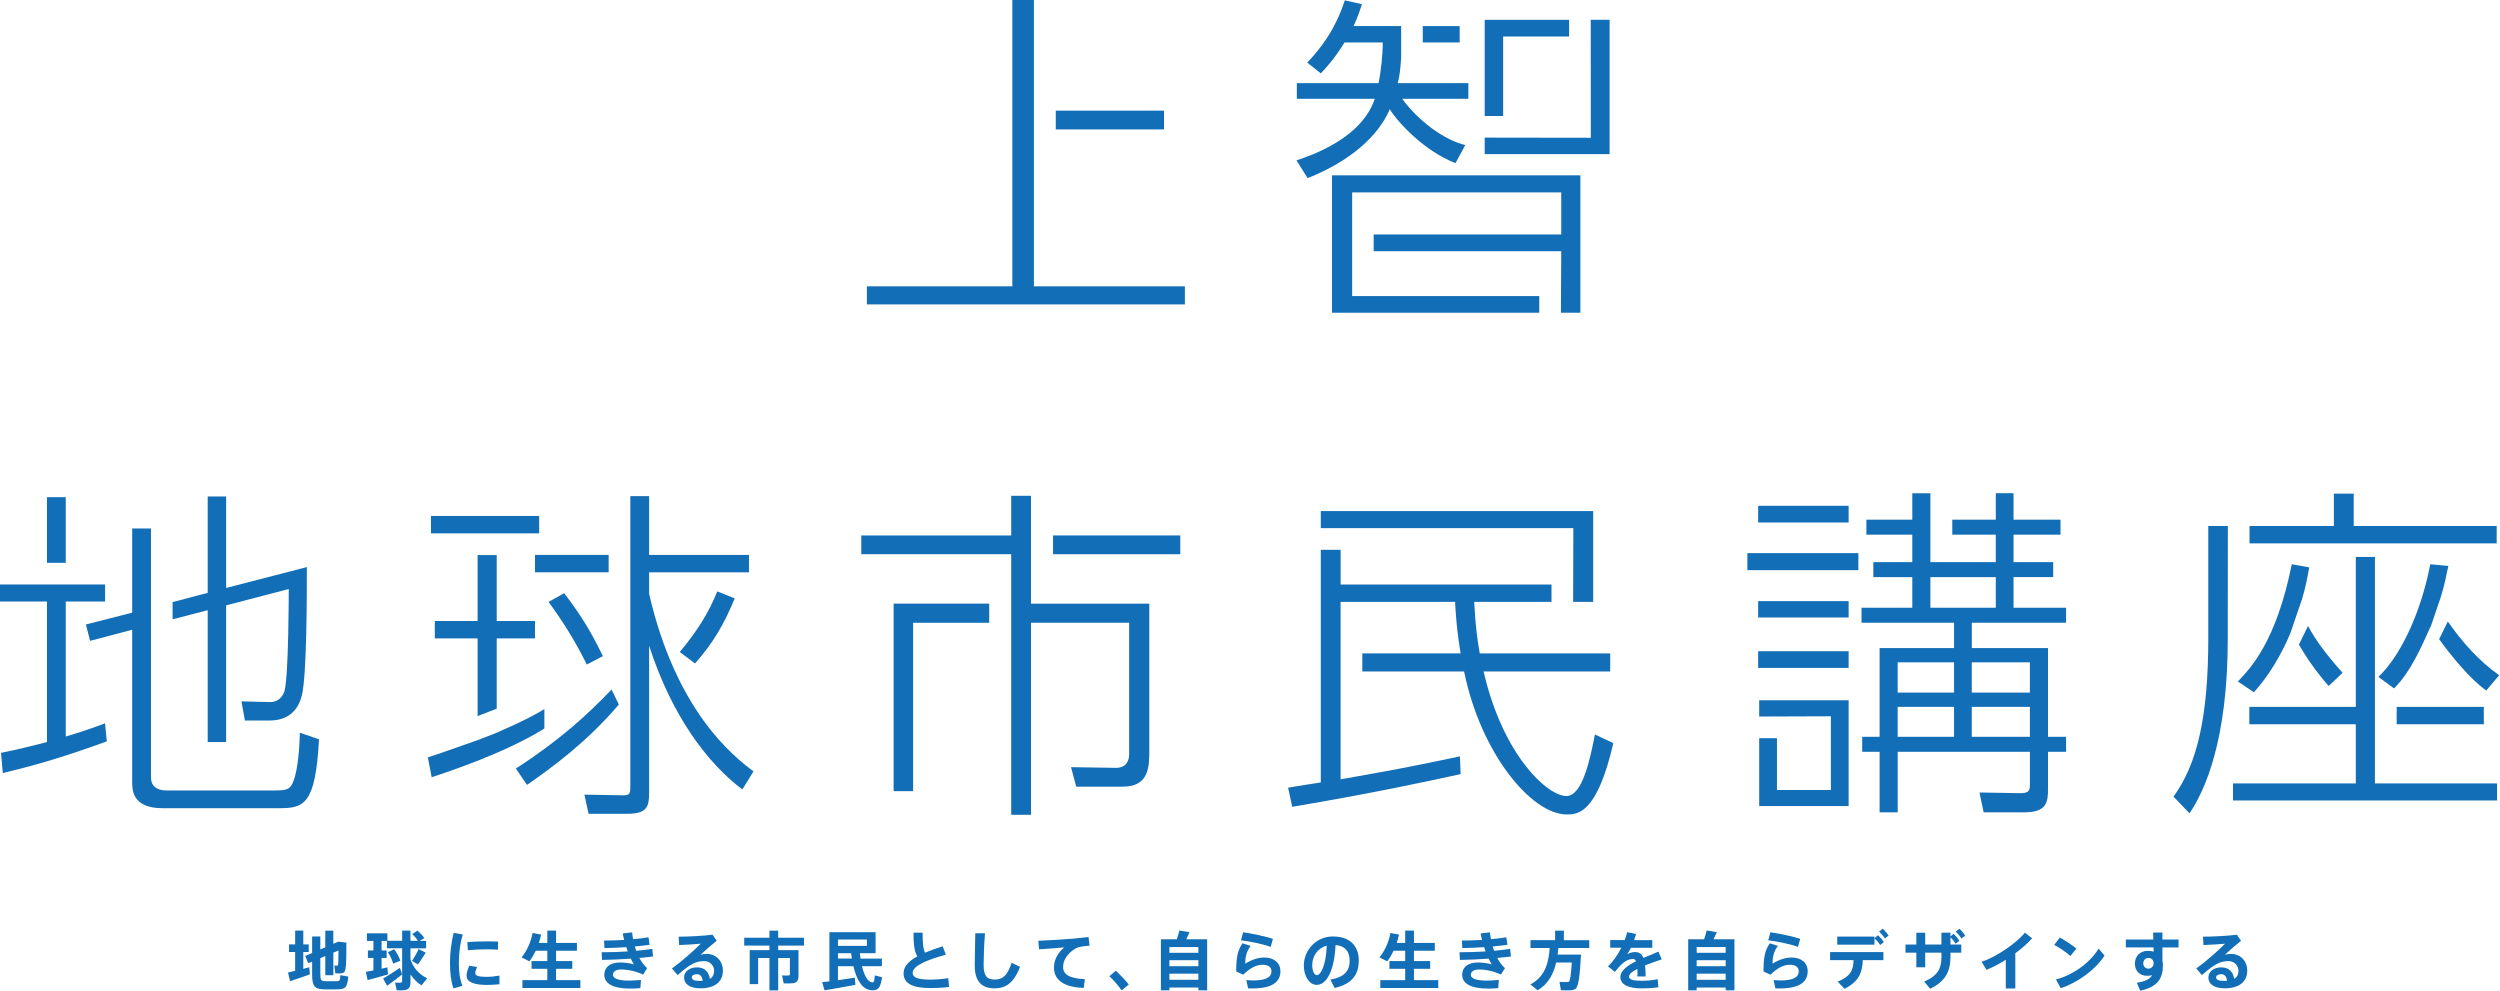 <svg width="1276" height="506" viewBox="0 0 1276 506" fill="none" xmlns="http://www.w3.org/2000/svg">
<g clip-path="url(#clip0_679_2874)">
<path d="M527.701 146.14V0H516.691V146.14H442.461V155.37H604.761V146.14H527.701Z" fill="#126EB6"/>
<path d="M594.111 56.47H538.871V66.06H594.111V56.47Z" fill="#126EB6"/>
<path d="M709.32 55.76C713.94 63.04 727.08 77.07 742.88 83.28L747.85 74.05C734 70.5 721.211 58.25 715.711 50.43H749.451V42.44H713.401C714.321 39.34 714.871 34.38 715.141 29.43V13.32H690.85C693.16 8.35 694.22 4.97 695.11 2.13L686.41 0.18C683.57 8.53 679.31 19.18 667.23 31.96L674.16 37.46C677.18 34.26 681.62 29.29 686.23 21.66H705.76C705.76 28.59 704.69 37.11 703.63 42.44H661.901V50.43H701.68C694.93 70.67 669.54 79.2 661.73 81.86L667.41 90.92C688.9 82.4 703.46 69.61 709.32 55.76Z" fill="#126EB6"/>
<path d="M745.01 13.319H726.18V21.669H745.01V13.319Z" fill="#126EB6"/>
<path d="M679.84 89.489V159.629H785.65V151.109H690.14V98.189H796.86V119.679H701.12V128.199H796.86L796.69 159.629H806.62V89.489H679.84Z" fill="#126EB6"/>
<path d="M767.201 59.2V18.64H800.871V10.12H757.791V59.2H767.201Z" fill="#126EB6"/>
<path d="M811.911 10.12L811.951 70.32L757.791 70.24V78.66H821.541V10.12H811.911Z" fill="#126EB6"/>
<path d="M504.899 308.09H456.109V403.8H466.049V317.86H504.899V308.09Z" fill="#126EB6"/>
<path d="M526.24 253.05H516.12V273.29H439.59V282.88H516.12V415.88H526.24V317.86H576.31V384.98C576.31 387.82 575.24 391.91 569.56 391.91L546.65 391.56L549.31 401.5H573.28C586.42 401.5 586.6 391.2 586.6 383.39V308.1H526.23V253.05H526.24Z" fill="#126EB6"/>
<path d="M602.421 273.29H537.471V282.88H602.421V273.29Z" fill="#126EB6"/>
<path d="M88.09 316.08L106.01 311.46V378.76H115.42V308.98L147.38 300.63C147.38 301.34 147.38 344.13 145.25 352.48C144.89 353.9 143.12 358.52 137.61 358.34L123.23 357.98L125.01 367.75H137.62C146.5 367.75 152.18 363.13 154.13 354.61C156.62 344.13 156.62 302.94 156.62 289.44L115.42 300.09V253.39H106.01V302.58L88.09 307.31V316.08Z" fill="#126EB6"/>
<path d="M33.561 253.76H23.971V287.26H33.561V253.76Z" fill="#126EB6"/>
<path d="M153.06 373.969C152.88 382.139 151.99 392.789 149.86 398.469C148.26 402.549 147.02 403.439 140.8 403.439H84.87C81.85 403.439 77.06 402.549 77.06 396.689V269.729H67.47V312.699L43.85 318.739L45.98 327.089L67.47 321.409V399.179C67.47 403.089 67.47 412.499 82.92 412.499H142.58C155.01 412.499 161.05 410.899 162.82 377.339L153.05 373.969H153.06Z" fill="#126EB6"/>
<path d="M33.56 375.919V307.019H53.63V298.319H0V307.019H23.97V378.759C17.04 380.539 10.83 382.129 0.53 384.259L1.42 394.559C14.74 391.359 29.65 387.459 54.51 378.399L53.62 369.169C47.05 371.659 41.37 373.609 33.55 375.919H33.56Z" fill="#126EB6"/>
<path d="M803.039 269.559L802.929 307.199H813.159V260.859H674.129V269.559H803.039Z" fill="#126EB6"/>
<path d="M814.049 374.859C811.559 387.639 807.659 406.289 799.489 406.289C789.719 406.289 766.999 385.339 757.229 342.719H821.859V333.489H755.269C753.849 325.139 753.139 320.169 752.429 307.209H791.889V298.329H684.249V280.609H674.129V399.369C671.819 399.719 660.099 401.499 657.439 402.029L659.569 411.799C702.539 404.519 729.179 398.659 745.509 395.109L745.149 386.049C716.739 392.089 707.149 393.689 684.239 397.769V307.209H742.659C743.189 316.619 743.899 323.899 745.499 333.489H695.319V342.719H747.269C755.789 384.629 781.719 415.699 799.649 415.699C805.149 415.699 815.099 415.519 823.439 379.299L814.029 374.859H814.049Z" fill="#126EB6"/>
<path d="M273.07 316.97H253.53V283.29H243.77V316.97H221.93V325.85H243.77V365.5L253.53 361.69V325.85H273.07V316.97Z" fill="#126EB6"/>
<path d="M275.189 263.34H219.969V272.22H275.189V263.34Z" fill="#126EB6"/>
<path d="M310.658 283.229H273.068V292.109H310.658V283.229Z" fill="#126EB6"/>
<path d="M299.518 339.17L307.688 334.91C302.008 323.01 296.858 314.49 287.978 302.77L279.988 307.21C286.738 316.44 292.948 326.03 299.518 339.17Z" fill="#126EB6"/>
<path d="M354.75 338.63C364.16 327.98 369.84 318.03 374.99 305.42L366.11 301.87C361.67 312.7 356.17 321.76 346.93 332.77L354.74 338.63H354.75Z" fill="#126EB6"/>
<path d="M331.309 303.12V292.11H382.269V283.23H331.309V253.22H321.719V401.31C321.719 405.04 321.539 405.93 317.989 405.93L298.279 405.58L300.409 415.35H320.119C330.059 415.35 331.309 411.98 331.309 404.7V329.59C342.849 365.28 360.959 389.43 378.899 402.93L384.579 393.7C374.099 385.89 345.159 362.98 331.309 303.14V303.12Z" fill="#126EB6"/>
<path d="M315.859 359.59L312.129 351.95C299.879 364.73 285.849 377.7 263.299 392.26L268.979 400.61C281.759 391.73 299.519 378.77 315.859 359.59Z" fill="#126EB6"/>
<path d="M277.859 361.89C274.129 364.2 268.269 367.57 253.529 373.96V373.94C250.389 375.25 246.959 376.58 243.759 377.77C243.759 377.77 222.979 385.15 218.369 386.57L220.319 396.69C229.019 393.85 258.319 384.08 277.849 371.83V361.89H277.859Z" fill="#126EB6"/>
<path d="M897.898 365.72L934.478 365.59V403.23H906.958V376.77H897.898V411.4H943.538V357.42H897.898V365.72Z" fill="#126EB6"/>
<path d="M943.539 332.38H897.369V340.9H943.539V332.38Z" fill="#126EB6"/>
<path d="M943.539 258.16H897.369V266.68H943.539V258.16Z" fill="#126EB6"/>
<path d="M943.539 306.811H897.369V315.161H943.539V306.811Z" fill="#126EB6"/>
<path d="M948.509 282.311H891.869V291.011H948.509V282.311Z" fill="#126EB6"/>
<path d="M1054.52 317.82V310.18H1027.71V294.55H1047.95V286.91H1027.71V272.88H1051.68V265.24H1027.71V251.74H1018.65V265.24H996.449V272.88H1018.65V286.91H985.269V251.75H976.039V265.25H952.599V272.89H976.039V286.92H956.149V294.56H976.039V310.19H950.119V317.83H997.349V330.79H959.349V376.07H950.469V383.71H959.349V414.61H968.579V383.71H1036.06V399.87C1036.06 403.07 1036.06 404.84 1031.27 404.84L1010.32 404.49L1012.45 414.61H1033.23C1044.77 414.61 1045.3 409.28 1045.3 402.71V383.71H1054.53V376.07H1045.3V330.79H1006.41V317.83H1054.53L1054.52 317.82ZM997.339 376.06H968.569V360.79H997.339V376.06ZM997.339 353.51H968.569V338.06H997.339V353.51ZM1036.05 376.06H1006.4V360.79H1036.05V376.06ZM1036.05 338.07V353.52H1006.4V338.07H1036.05ZM985.269 310.19V294.56H1018.65V310.19H985.269Z" fill="#126EB6"/>
<path d="M1148.15 277.34H1274.31V268.46H1201.33V251.95H1191.21V268.46H1148.15V277.34Z" fill="#126EB6"/>
<path d="M1275.56 344.64C1265.25 337.34 1256.67 327.72 1249.36 317.19L1244.94 326.24C1251.02 334.7 1260.99 346.89 1269 352.45L1275.57 344.64H1275.56Z" fill="#126EB6"/>
<path d="M1267.74 360.79H1223.26V369.67H1267.74V360.79Z" fill="#126EB6"/>
<path d="M1213.94 345.52L1221.93 351.38C1230.45 342.86 1235.78 330.43 1240.57 319.77C1240.59 319.8 1240.61 319.84 1240.63 319.87L1245.84 304.55V304.57C1247.74 298.26 1248.63 293.74 1249.63 288.87L1240.4 287.98C1236.49 308.93 1226.9 333.08 1213.94 345.51V345.52Z" fill="#126EB6"/>
<path d="M1212.16 284.26H1202.4V360.79H1148.06V369.67H1202.4V399.86H1139.72V408.56H1274.49V399.86H1212.16V284.26Z" fill="#126EB6"/>
<path d="M1169.25 322.49L1174.7 306.47L1174.76 306.55C1177.03 298.83 1177.82 294 1178.61 289.59L1169.73 287.99C1161.74 327.59 1148.78 340.9 1142.21 347.83L1150.38 353.33C1161.53 341.03 1167.69 326.45 1169.26 322.48L1169.25 322.49Z" fill="#126EB6"/>
<path d="M1137.11 268.46H1127.11V325.81C1127.11 366.47 1121.25 390.27 1109.35 406.6L1117.52 415.12C1125.51 403.4 1137.05 377.48 1137.05 326.16L1137.1 268.45L1137.11 268.46Z" fill="#126EB6"/>
<path d="M1195.65 343.39C1186.73 333.44 1181.42 325.92 1178.01 319.5L1173.37 329C1176.51 334.47 1181.41 341.99 1188.55 350.14L1195.65 343.39Z" fill="#126EB6"/>
</g>
<g clip-path="url(#clip1_679_2874)">
<path d="M150.648 495.501V485.891H147.525V482.011H150.658V474.978H154.801V482.011H157.566V485.891H154.801V494.491C155.873 494.197 156.914 493.903 157.829 493.682L158.186 497.299C155.19 498.403 150.721 499.938 148.051 500.789L147.01 496.363C147.956 496.163 149.26 495.837 150.658 495.511L150.648 495.501ZM176.785 481.107C176.785 490.528 176.754 495.343 175.608 496.258C175.124 496.615 174.472 496.815 173.589 496.846C173.105 496.846 171.802 496.846 171.15 496.815L170.666 492.809C171.087 492.841 171.77 492.841 172.128 492.841C172.285 492.841 172.39 492.841 172.453 492.715C172.685 492.452 172.748 489.981 172.748 485.123L170.14 486.227V497.73H166.04V487.952L163.496 489.024V497.267C163.496 500.295 164.053 500.758 165.809 500.821C167.501 500.852 169.909 500.852 171.644 500.821C173.4 500.789 173.599 500.558 173.694 497.73L177.763 498.445C177.206 504.08 176.428 504.869 171.959 504.963C169.941 505.026 167.365 504.995 165.472 504.963C160.646 504.837 159.311 503.502 159.311 497.278V490.79L157.292 491.6L155.789 487.92L159.311 486.417V477.974H163.485V484.587L166.029 483.515V475.009H170.13V481.717L172.706 480.613L176.775 481.097L176.785 481.107Z" fill="#126EB6"/>
<path d="M190.59 495.28V488.93H187.783V485.113H190.59V480.256H187.268V476.376H197.729V480.192H205.257V474.978H209.494V480.192H213.279C212.596 479.057 211.65 477.911 210.409 476.775L213.016 474.988C214.615 476.323 215.782 477.564 216.602 478.836L214.226 480.203H217.485V484.02H209.505V489.687C211.04 494.281 214.331 497.603 218.042 499.296L215.14 502.945C213.027 501.609 211.103 499.685 209.505 497.341V501.315C209.505 503.691 208.821 504.995 206.635 505.352C205.751 505.52 203.869 505.552 202.492 505.447L201.64 501.504C202.65 501.599 204.017 501.599 204.479 501.567C205.099 501.504 205.257 501.21 205.257 500.621V484.009H197.498V480.266H194.764V485.123H197.34V488.94H194.764V494.418C195.837 494.186 196.846 493.934 197.729 493.734L198.055 497.32C194.996 498.266 190.338 499.538 187.625 500.221L186.742 496.016C187.752 495.858 189.118 495.595 190.59 495.301V495.28ZM204.111 494.008L205.247 497.33C202.902 499.191 199.58 501.725 197.593 503.165L195.542 499.422C197.624 498.213 201.504 495.806 204.111 494.018V494.008ZM201.188 484.493C202.723 486.606 203.764 488.498 204.321 490.328L200.642 491.831C200.189 489.97 199.275 488.015 197.971 485.996L201.199 484.493H201.188ZM217.275 486.217C216.265 487.941 214.835 490.191 213.3 492.241L210.304 490.444C211.639 488.393 212.943 486.08 213.658 484.387L217.275 486.217Z" fill="#126EB6"/>
<path d="M229.66 491.558C229.66 486.248 230.407 480.676 231.553 476.145L236.179 476.954C234.875 481.286 234.192 486.438 234.192 491.516C234.192 495.984 234.675 499.822 236.021 503.144L231.426 504.48C230.186 500.894 229.671 496.499 229.671 491.579V491.547L229.66 491.558ZM254.915 502.377C252.801 502.577 250.415 502.703 248.533 502.703C242.634 502.703 238.134 501.525 238.134 498.045C238.134 496.71 238.555 495.08 239.501 492.893L243.507 493.577C242.855 494.943 242.561 495.827 242.561 496.573C242.561 498.108 244.453 498.592 248.428 498.592C250.415 498.592 252.759 498.329 254.915 497.94V502.366V502.377ZM249.668 480.487C251.266 480.487 252.896 480.487 254.2 480.55L254.137 484.724C252.475 484.598 250.488 484.524 248.47 484.524C245.305 484.524 241.688 484.724 238.797 485.008L238.534 480.865C241.762 480.571 245.925 480.476 249.647 480.476H249.679L249.668 480.487Z" fill="#126EB6"/>
<path d="M279.349 500.264V494.46H271.306V490.517H279.349V485.239H273.45C272.536 487.163 271.463 488.982 270.191 490.675L266.217 488.656C269.087 485.102 270.938 480.771 271.821 476.208L276.184 477.028C275.858 478.458 275.501 479.898 275.048 481.265H279.349V474.978H283.817V481.265H294.468V485.239H283.817V490.517H292.092V494.46H283.817V500.264H296.234V504.269H266.648V500.264H279.359H279.349Z" fill="#126EB6"/>
<path d="M307.075 486.028C311.281 486.028 315.907 485.902 320.407 485.607C320.144 484.924 319.881 484.177 319.66 483.42C315.844 483.683 311.974 483.872 308.515 483.904L308.284 480.056C311.543 480.056 315.097 479.93 318.577 479.73C318.283 478.626 318.051 477.511 317.862 476.408L322.615 475.882C322.741 477.059 322.909 478.195 323.14 479.372C326.011 479.11 328.681 478.784 330.994 478.395L331.551 482.243C329.333 482.537 326.757 482.832 324.023 483.094C324.223 483.841 324.444 484.556 324.707 485.281C327.672 485.018 330.479 484.693 332.918 484.303L333.339 488.183C331.289 488.478 328.87 488.709 326.336 488.93C327.377 490.917 328.681 492.673 330.279 494.145L328.229 497.435C324.581 495.711 320.543 494.828 317.021 494.828C314.151 494.828 312.847 496.1 312.847 497.562C312.847 499.254 315.286 500.495 320.764 500.495C322.425 500.495 324.77 500.4 327.146 500.169L326.852 504.343C325.096 504.511 323.172 504.574 321.7 504.574C312.416 504.574 308.442 501.767 308.442 497.541C308.442 493.829 311.175 491.253 316.453 491.253C318.672 491.253 321.405 491.579 323.561 492.231C323.004 491.379 322.488 490.402 321.963 489.298C316.916 489.655 311.67 489.886 307.296 489.949L307.064 486.038L307.075 486.028Z" fill="#126EB6"/>
<path d="M363.67 477.06L365.784 480.182C363.344 482.138 359.727 485.229 357.541 487.321C358.487 487.027 359.496 486.869 360.569 486.869C365.91 486.869 368.98 490.906 368.98 495.343C368.98 500.884 365.132 504.438 357.414 504.438C352.042 504.438 349.14 502.219 349.14 498.929C349.14 496.058 351.779 493.745 355.659 493.745C359.538 493.745 361.62 495.795 362.335 499.58C363.733 498.771 364.49 497.425 364.49 495.512C364.49 492.841 362.409 490.528 359.307 490.528C358.266 490.528 356.542 490.759 355.301 491.18C352.431 492.189 348.846 494.923 345.881 497.698L342.947 494.313C347.868 490.791 354.124 485.218 357.646 481.675C355.038 481.938 350.149 482.201 346.638 482.359L346.375 478.09C351.264 478.09 359.412 477.638 363.681 477.081L363.67 477.06ZM355.69 497.236C354.092 497.236 353.083 497.888 353.083 498.865C353.083 499.969 354.218 500.653 356.994 500.653C357.583 500.653 358.129 500.653 358.655 500.59C358.392 498.434 357.446 497.236 355.69 497.236Z" fill="#126EB6"/>
<path d="M405.011 484.945H407.556V498.077C407.556 500.264 406.872 501.494 404.917 501.82C403.939 501.978 401.594 501.978 399.996 501.915L399.145 497.846C400.28 497.941 401.952 497.941 402.467 497.878C402.993 497.846 403.15 497.615 403.15 497.163V488.951H397.189V505.5H392.721V488.951H386.948V502.314H382.648V484.945H392.721V482.632H379.852V478.627H392.721V475.01H397.189V478.627H410.352V482.632H397.189V484.945H405.011Z" fill="#126EB6"/>
<path d="M423.327 500.853V475.798H446.889V486.522H438.877C438.972 487.468 439.077 488.383 439.203 489.256H450.117V493.135H439.95C441.19 498.287 443.041 501.284 445.259 501.41C446.006 501.473 446.363 500.695 446.5 497.825L450.18 498.802C449.465 504.406 447.961 505.741 444.639 505.416C440.139 504.963 437.279 500.4 435.576 493.135H427.69V500.306C430.75 499.885 433.915 499.391 436.322 499.002L436.585 502.65C431.991 503.565 424.957 504.764 420.846 505.458L419.637 501.315C420.646 501.221 421.918 501.052 423.317 500.863L423.327 500.853ZM442.452 482.769V479.541H427.69V482.769H442.452ZM434.798 489.245C434.64 488.362 434.503 487.458 434.409 486.512H427.701V489.245H434.808H434.798Z" fill="#126EB6"/>
<path d="M482.794 487.258C474.026 489.666 465.814 492.736 465.814 496.573C465.814 498.76 468.064 499.99 474.741 499.99C477.737 499.99 481.091 499.727 483.993 499.244L484.414 503.744C481.154 504.164 478.063 504.301 474.699 504.301C465.741 504.301 461.178 501.925 461.178 496.773C461.178 493.251 463.88 490.517 468.18 488.141C466.487 485.05 466.256 481.391 466.256 476.019H470.914C470.914 480.739 471.04 483.936 472.123 486.249C474.825 485.113 477.895 484.03 481.144 482.989L482.773 487.258H482.794Z" fill="#126EB6"/>
<path d="M502.727 476.376C502.202 483.253 502.044 489.635 502.044 492.631C502.044 498.035 503.705 499.959 507.711 499.959C511.717 499.959 514.198 497.972 516.343 491.39L520.612 493.472C517.321 502.104 513.021 504.449 507.574 504.449C500.635 504.449 497.502 500.474 497.502 492.715C497.502 489.656 497.702 483.263 497.796 476.355H502.717L502.727 476.376Z" fill="#126EB6"/>
<path d="M546.549 479.184C549.451 478.952 553.068 478.563 555.57 478.237L556.127 482.664C554.592 482.758 551.985 483.084 550.818 483.347C550.229 483.473 548.925 484.062 548.379 484.451C544.636 486.995 542.606 490.023 542.606 493.609C542.606 497.194 545.634 499.444 553.72 499.77L553.131 504.238C543.458 503.912 537.949 500.495 537.949 493.808C537.949 489.866 539.873 486.312 543.195 483.547C539.936 483.873 534.269 484.293 530.326 484.525L529.969 480.161C534.469 480.004 543.101 479.478 546.549 479.184Z" fill="#126EB6"/>
<path d="M569.492 495.47C571.773 497.551 574.475 500.39 576.137 502.472L572.488 505.5C571.153 503.576 568.419 500.254 566.232 498.235L569.492 495.47Z" fill="#126EB6"/>
<path d="M596.859 504.038V505.468H592.527V479.404H600.644C601.201 477.806 601.685 476.176 601.948 474.936L607.131 475.787C606.648 476.86 606.09 478.132 605.438 479.404H616.131V505.468H611.663V504.038H596.87H596.859ZM611.652 486.312V483.378H596.859V486.312H611.652ZM611.652 493.156V490.097H596.859V493.156H611.652ZM611.652 500.095V496.962H596.859V500.095H611.652Z" fill="#126EB6"/>
<path d="M635.561 491.884C638.526 489.928 642.175 488.719 645.276 488.719C650.354 488.719 653.519 491.484 653.519 495.721C653.519 501.231 649.314 504.49 639.252 504.49C638.663 504.49 637.748 504.49 637.033 504.459L636.119 500.253C637.254 500.348 638.821 500.421 639.735 500.421C646.412 500.421 648.956 498.56 648.956 495.827C648.956 493.808 647.621 492.41 644.393 492.41C641.165 492.41 638.011 494.134 634.552 497.456L630.967 495.858C630.967 488.498 631.682 485.134 634.163 481.454L638.306 482.789C636.087 485.786 635.572 488.593 635.572 491.884H635.561ZM633.385 479.93L634.489 475.829C639.315 476.513 646.149 478.016 649.703 479.183L648.567 483.294C645.539 482.116 638.211 480.455 633.385 479.94V479.93Z" fill="#126EB6"/>
<path d="M665.473 492.736C665.473 485.208 671.561 477.975 680.267 477.975C690.013 477.975 693.525 483.81 693.525 490.255C693.525 496.7 690.759 502.115 681.171 504.27L679.015 499.97C686.869 498.666 688.856 494.892 688.856 490.36C688.856 485.829 686.712 482.8 681.654 482.348C681.171 494.471 677.449 502.682 672.045 502.682C668.039 502.682 665.463 497.825 665.463 492.778V492.747L665.473 492.736ZM669.774 492.642C669.774 495.638 670.814 497.72 672.15 497.72C674.105 497.72 676.839 492.599 677.165 482.664C672.444 483.936 669.763 488.068 669.763 492.631L669.774 492.642Z" fill="#126EB6"/>
<path d="M717.212 500.264V494.46H709.169V490.517H717.212V485.239H711.314C710.399 487.163 709.327 488.982 708.054 490.675L704.08 488.656C706.95 485.102 708.801 480.771 709.684 476.208L714.047 477.028C713.721 478.458 713.364 479.898 712.912 481.265H717.212V474.978H721.68V481.265H732.331V485.239H721.68V490.517H729.955V494.46H721.68V500.264H734.097V504.269H704.511V500.264H717.222H717.212Z" fill="#126EB6"/>
<path d="M744.937 486.028C749.143 486.028 753.769 485.902 758.258 485.607C757.995 484.924 757.732 484.177 757.512 483.42C753.695 483.683 749.826 483.872 746.367 483.904L746.136 480.056C749.395 480.056 752.949 479.93 756.429 479.73C756.134 478.626 755.903 477.511 755.714 476.408L760.466 475.882C760.592 477.059 760.76 478.195 760.992 479.372C763.862 479.11 766.533 478.784 768.846 478.395L769.403 482.243C767.184 482.537 764.609 482.832 761.875 483.094C762.075 483.841 762.295 484.556 762.558 485.281C765.523 485.018 768.331 484.693 770.77 484.303L771.19 488.183C769.14 488.478 766.722 488.709 764.188 488.93C765.229 490.917 766.533 492.673 768.131 494.145L766.081 497.435C762.432 495.711 758.395 494.828 754.873 494.828C752.002 494.828 750.699 496.1 750.699 497.562C750.699 499.254 753.138 500.495 758.616 500.495C760.277 500.495 762.621 500.4 764.998 500.169L764.703 504.343C762.947 504.511 761.023 504.574 759.551 504.574C750.268 504.574 746.293 501.767 746.293 497.541C746.293 493.829 749.027 491.253 754.305 491.253C756.523 491.253 759.257 491.579 761.412 492.231C760.855 491.379 760.34 490.402 759.814 489.298C754.768 489.655 749.521 489.886 745.147 489.949L744.916 486.038L744.937 486.028Z" fill="#126EB6"/>
<path d="M804.173 487.227H806.939C806.381 497.688 805.73 503.618 804.1 504.722C803.416 505.206 802.439 505.437 801.166 505.469C800.189 505.5 798.002 505.469 796.698 505.437L795.952 501.168C797.129 501.263 799.043 501.295 799.957 501.263C800.315 501.263 800.578 501.2 800.809 501.032C801.398 500.58 801.881 497.383 802.239 491.285H794.259C792.955 496.858 790.379 502.167 784.807 505.458L781.127 502.43C788.918 498.424 790.474 490.697 790.968 483.852H781.158V479.846H793.733V475.01H798.202V479.867H811.165V483.873H795.394C795.3 484.977 795.163 486.091 795.005 487.227H804.163H804.173Z" fill="#126EB6"/>
<path d="M848.131 489.676C845.692 490.486 842.559 491.569 839.657 492.704C839.825 494.302 839.92 496.195 839.92 498.371H835.714C835.746 497.719 835.777 497.162 835.777 496.615C835.777 495.837 835.746 495.112 835.714 494.502C833.201 495.774 831.446 497.141 831.446 498.476C831.446 499.906 833.527 500.589 837.796 500.589C840.141 500.589 843.821 500.327 846.071 499.769L846.46 503.88C844.083 504.332 840.403 504.469 837.828 504.469C831.078 504.469 827.04 502.513 827.04 498.665C827.04 495.406 830.689 492.799 835.02 490.622C834.631 489.813 834.137 489.445 833.59 489.445C831.603 489.445 829.522 490.391 827.724 492.084C826.977 492.799 825.316 494.628 824.233 496.058L820.711 493.219C823.255 490.906 825.695 487.384 827.524 483.736H821.857V479.824H829.259C829.784 478.426 830.205 477.059 830.499 475.787L835.031 476.702C834.737 477.774 834.411 478.815 834.053 479.835H843.337V483.746H832.423C831.803 485.05 831.151 486.185 830.531 487.005C831.835 486.354 833.201 485.933 834.537 485.933C836.618 485.933 837.954 486.879 838.805 488.898C841.676 487.689 844.504 486.616 846.491 485.702L848.121 489.676H848.131Z" fill="#126EB6"/>
<path d="M865.984 504.038V505.468H861.652V479.404H869.769C870.326 477.806 870.81 476.176 871.073 474.936L876.256 475.787C875.773 476.86 875.215 478.132 874.563 479.404H885.256V505.468H880.788V504.038H865.995H865.984ZM880.777 486.312V483.378H865.984V486.312H880.777ZM880.777 493.156V490.097H865.984V493.156H880.777ZM880.777 500.095V496.962H865.984V500.095H880.777Z" fill="#126EB6"/>
<path d="M904.686 491.884C907.651 489.928 911.3 488.719 914.401 488.719C919.479 488.719 922.644 491.484 922.644 495.721C922.644 501.231 918.439 504.49 908.377 504.49C907.788 504.49 906.873 504.49 906.158 504.459L905.244 500.253C906.379 500.348 907.946 500.421 908.86 500.421C915.537 500.421 918.081 498.56 918.081 495.827C918.081 493.808 916.746 492.41 913.518 492.41C910.29 492.41 907.136 494.134 903.677 497.456L900.092 495.858C900.092 488.498 900.807 485.134 903.288 481.454L907.43 482.789C905.212 485.786 904.697 488.593 904.697 491.884H904.686ZM902.51 479.93L903.614 475.829C908.44 476.513 915.274 478.016 918.828 479.183L917.692 483.294C914.664 482.116 907.325 480.455 902.51 479.94V479.93Z" fill="#126EB6"/>
<path d="M941.442 504.69L937.951 501.042C944.501 498.308 945.868 495.438 946.068 490.065H934.082V485.923H961.292V490.065H950.768C950.505 496.479 948.812 500.947 941.452 504.69H941.442ZM956.729 478.037V478.847L958.558 477.343C959.831 478.521 960.577 479.394 961.523 480.834L959.662 482.327C958.716 480.929 957.907 479.951 956.729 478.878V482.169H937.73V478.027H956.729V478.037ZM960.893 474C962.196 475.136 962.911 476.05 963.952 477.491L962.06 478.994C961.113 477.596 960.335 476.65 959.063 475.535L960.893 474Z" fill="#126EB6"/>
<path d="M978.094 482.085V476.081H982.625V482.074H990.9V476.018H995.526V477.942L997.124 476.607C998.364 477.816 999.111 478.689 1000.06 480.129L998.165 481.664C997.313 480.329 996.567 479.383 995.526 478.373V482.085H1001.03V486.227H995.526V488.446C995.526 495.942 992.76 501.02 985.159 504.669L982.099 500.989C989.27 497.929 990.9 494.081 990.9 488.604V486.227H982.625V493.692H978.094V486.227H972.553V482.085H978.094ZM1000.06 474.031C1001.33 475.167 1002.04 476.081 1003.05 477.522L1001.16 479.025C1000.21 477.627 999.468 476.649 998.196 475.566L1000.06 474.031Z" fill="#126EB6"/>
<path d="M1028.64 504.501H1023.75V489.865C1020.42 491.947 1017 493.777 1013.91 495.017L1011.42 490.875C1018.83 488.53 1029.48 481.128 1033.51 476.019L1037.19 478.92C1035.04 481.36 1032.01 484.041 1028.62 486.543V504.501H1028.64Z" fill="#126EB6"/>
<path d="M1059.78 484.136L1056.75 487.952C1054.92 486.291 1051.24 483.684 1048.47 482.254L1051.34 478.511C1054.22 480.14 1057.73 482.422 1059.79 484.146L1059.78 484.136ZM1071.15 484.167L1074.15 487.721C1069.56 494.923 1060.43 501.568 1051.77 504.375L1049.36 499.907C1057.93 497.762 1066.7 491.432 1071.15 484.167Z" fill="#126EB6"/>
<path d="M1099.05 479.541C1099.01 478.238 1098.98 476.997 1098.95 475.956H1103.71V479.541H1111.93V483.579H1103.71V490.455C1103.87 491.075 1103.95 491.727 1103.95 492.41C1103.95 498.792 1102.02 503.524 1092.38 505.668L1090.62 501.6C1095.16 500.885 1097.33 499.644 1098.42 497.751C1097.64 497.951 1096.82 498.046 1095.98 498.046C1092.03 498.046 1089.66 495.575 1089.66 491.822C1089.66 488.068 1092.23 485.303 1096.3 485.303C1097.34 485.303 1098.32 485.429 1099.2 485.723L1099.17 483.568H1085.03V479.531H1099.08L1099.05 479.541ZM1096.4 488.92C1095.12 488.92 1093.92 490.097 1093.92 491.727C1093.92 493.357 1095.16 494.397 1096.52 494.397C1098.12 494.397 1099.19 493.094 1099.19 491.727V491.275C1098.9 489.519 1097.83 488.93 1096.39 488.93L1096.4 488.92Z" fill="#126EB6"/>
<path d="M1141.69 477.06L1143.8 480.182C1141.36 482.138 1137.75 485.229 1135.56 487.321C1136.51 487.027 1137.52 486.869 1138.59 486.869C1143.93 486.869 1147 490.906 1147 495.343C1147 500.884 1143.15 504.438 1135.43 504.438C1130.06 504.438 1127.16 502.219 1127.16 498.929C1127.16 496.058 1129.8 493.745 1133.68 493.745C1137.56 493.745 1139.64 495.795 1140.35 499.58C1141.75 498.771 1142.51 497.425 1142.51 495.512C1142.51 492.841 1140.43 490.528 1137.33 490.528C1136.29 490.528 1134.56 490.759 1133.32 491.18C1130.45 492.189 1126.87 494.923 1123.9 497.698L1120.97 494.313C1125.89 490.791 1132.14 485.218 1135.67 481.675C1133.06 481.938 1128.17 482.201 1124.66 482.359L1124.39 478.09C1129.28 478.09 1137.43 477.638 1141.7 477.081L1141.69 477.06ZM1133.71 497.236C1132.11 497.236 1131.1 497.888 1131.1 498.865C1131.1 499.969 1132.24 500.653 1135.01 500.653C1135.6 500.653 1136.15 500.653 1136.67 500.59C1136.41 498.434 1135.47 497.236 1133.71 497.236Z" fill="#126EB6"/>
</g>
<defs>
<clipPath id="clip0_679_2874">
<rect width="1275.56" height="415.87" fill="white"/>
</clipPath>
<clipPath id="clip1_679_2874">
<rect width="1000" height="31.668" fill="white" transform="translate(147 474)"/>
</clipPath>
</defs>
</svg>
